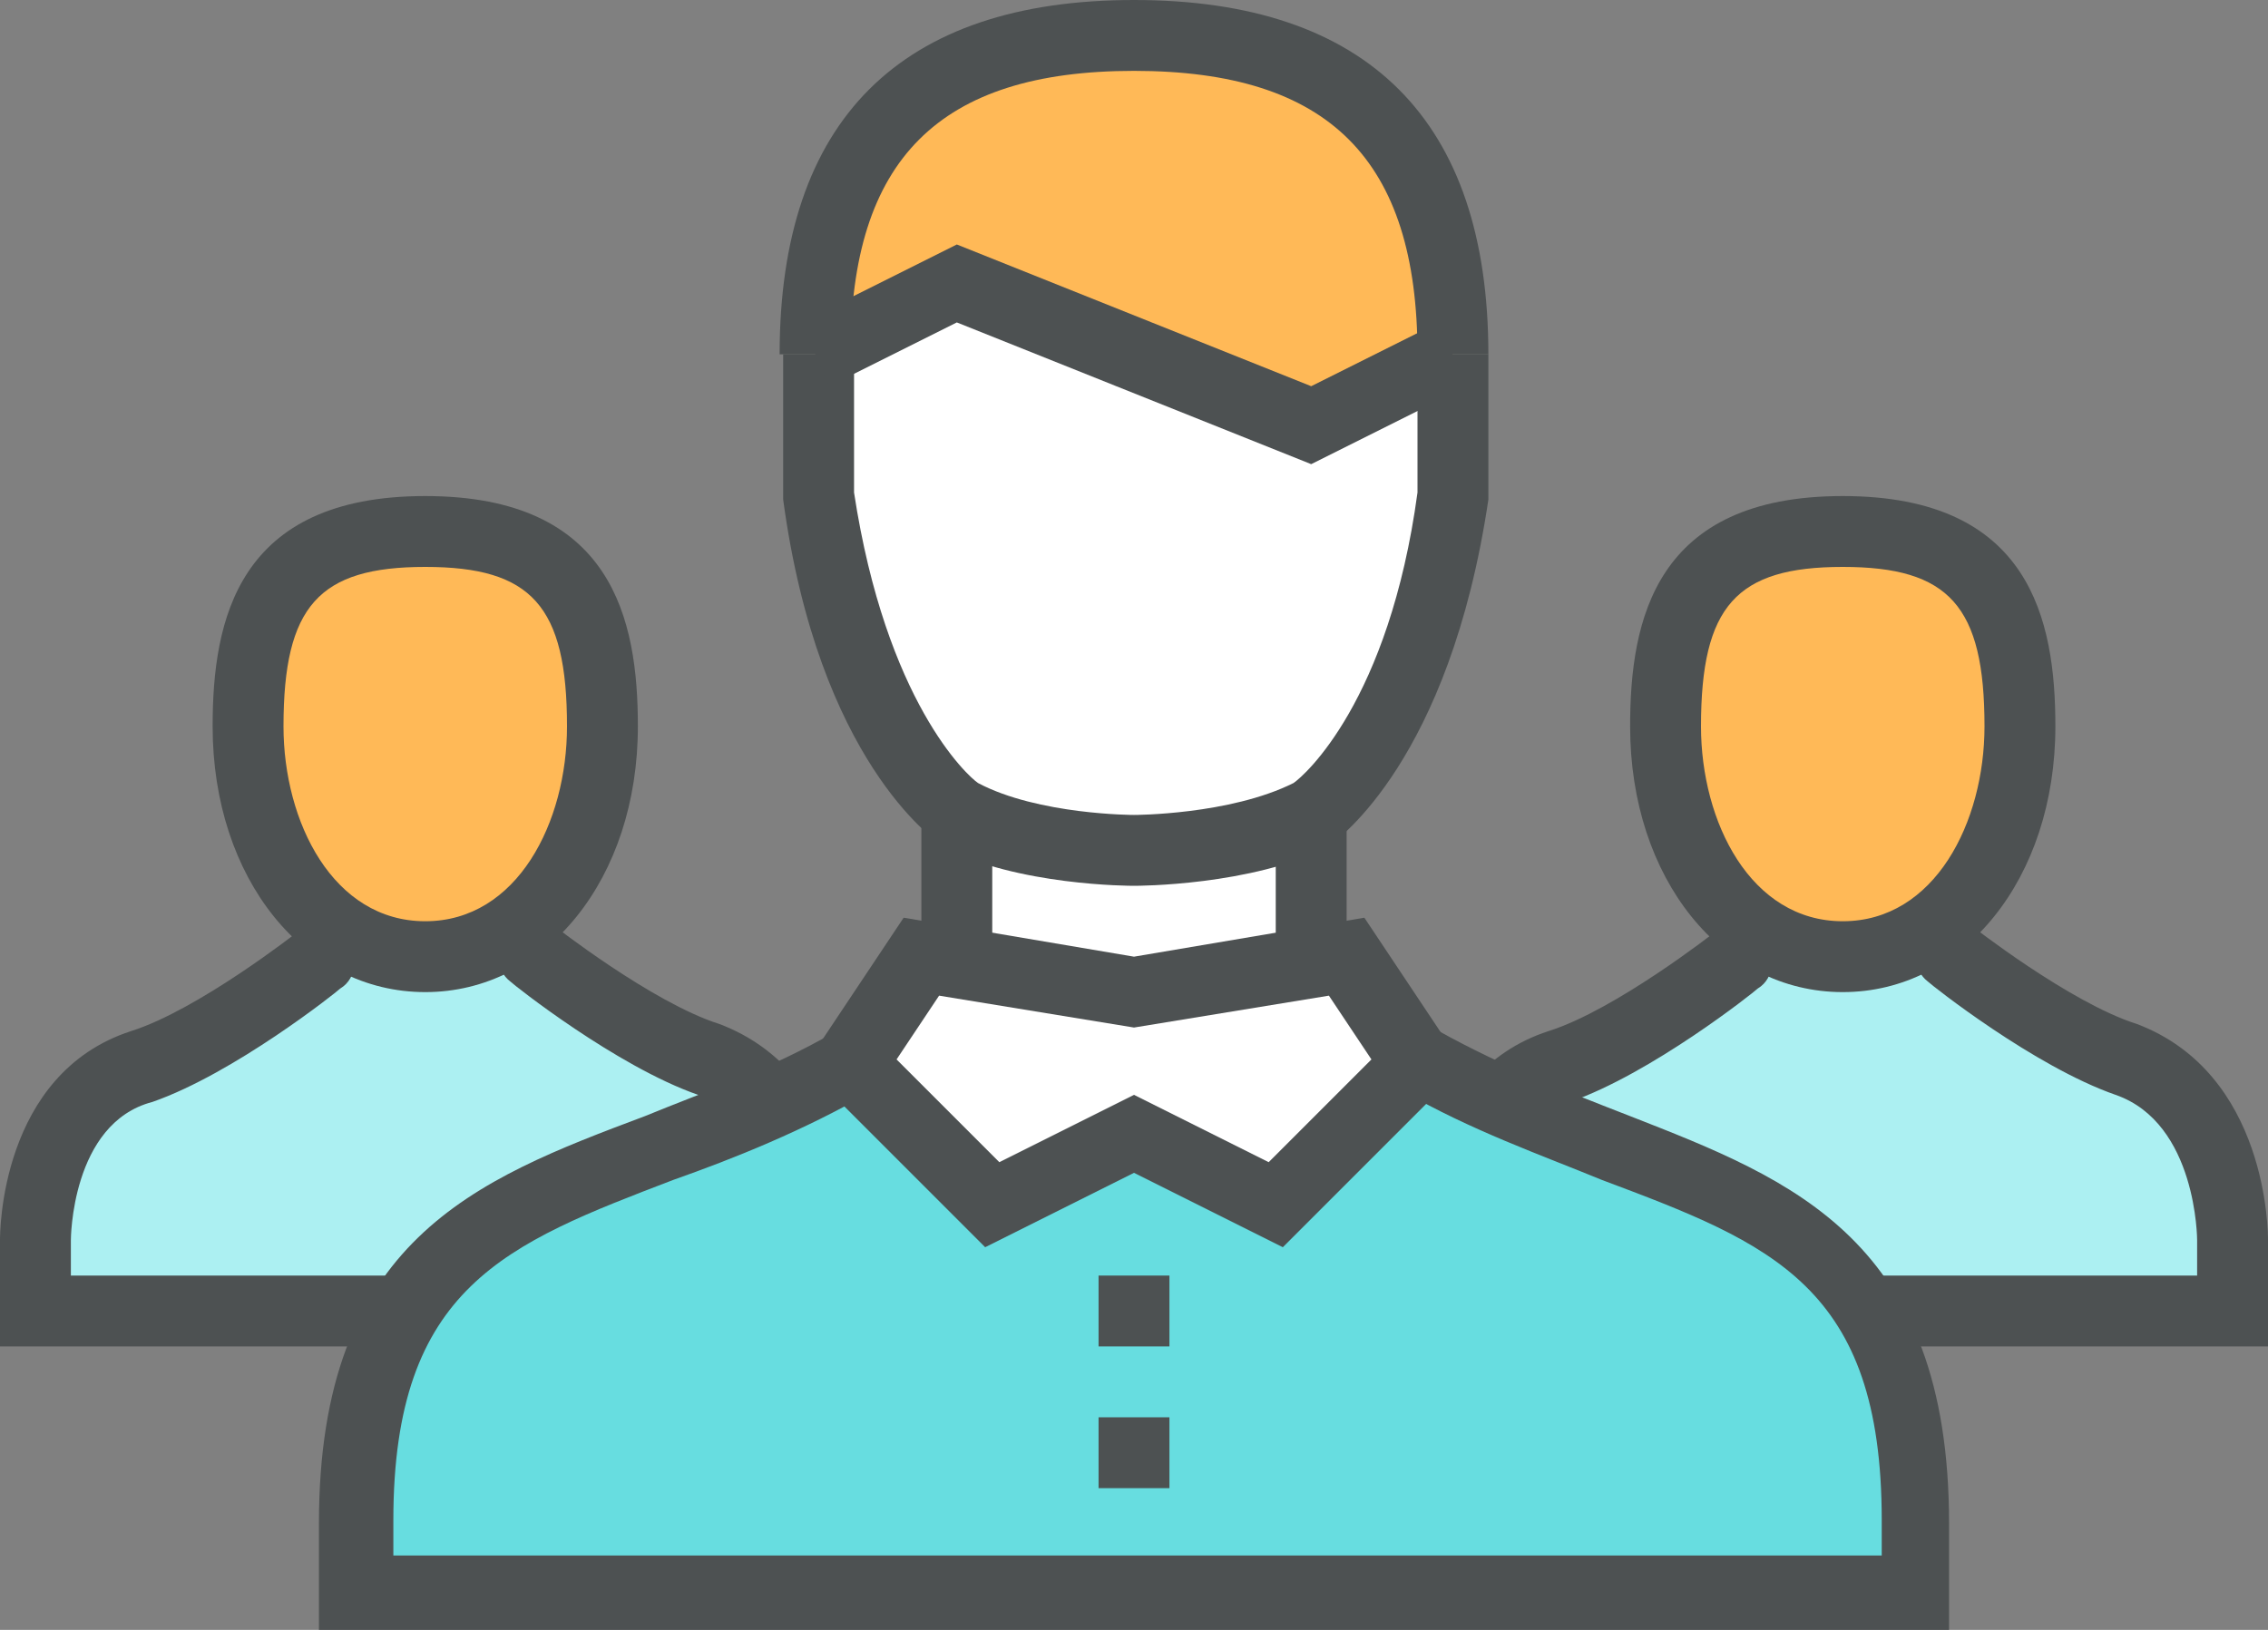 <!-- Generator: Adobe Illustrator 18.0.0, SVG Export Plug-In  -->
<svg version="1.1"
	 xmlns="http://www.w3.org/2000/svg" xmlns:xlink="http://www.w3.org/1999/xlink" xmlns:a="http://ns.adobe.com/AdobeSVGViewerExtensions/3.0/"
	 x="0px" y="0px" width="64px" height="46px" viewBox="0 0 64 46" enable-background="new 0 0 64 46" xml:space="preserve">
<rect x="0" y="0" width="64" height="46" fill="#808080" stroke="none"/>
<defs>
</defs>
<g>
	<g>
		<g>
			<path fill="#ACF0F2" d="M55,27c0,0,2.9,2.3,5,3c3,1,3,5,3,5v2H41v-2c0,0,0-4,3-5c2.1-0.7,5-3,5-3H55z"/>
		</g>
		<g>
			<path fill="#FFB957" d="M57,20.5c0,3.5-2,6.5-5,6.5c-3,0-5-3-5-6.5s1-5.5,5-5.5S57,17,57,20.5z"/>
		</g>
		<g>
			<path fill="#4D5152" d="M52,28c-3.4,0-6-3.2-6-7.5c0-3,0.7-6.5,6-6.5c5.3,0,6,3.5,6,6.5C58,24.8,55.4,28,52,28z M52,16
				c-3,0-4,1.1-4,4.5c0,2.7,1.4,5.5,4,5.5c2.6,0,4-2.8,4-5.5C56,17.1,55,16,52,16z"/>
		</g>
		<g>
			<g>
				<path fill="#4D5152" d="M64,38H40v-3c0-0.2,0-4.7,3.7-5.9c1.9-0.6,4.7-2.8,4.7-2.8c0.4-0.3,1.1-0.3,1.4,0.2
					c0.3,0.4,0.3,1.1-0.2,1.4c-0.1,0.1-3,2.4-5.3,3.2C42,31.7,42,35,42,35v1h20v-1c0,0,0-3.3-2.3-4.1c-2.3-0.8-5.2-3.1-5.3-3.2
					c-0.4-0.3-0.5-1-0.2-1.4c0.3-0.4,1-0.5,1.4-0.2c0,0,2.8,2.2,4.7,2.8C64,30.3,64,34.8,64,35V38z"/>
			</g>
		</g>
	</g>
	<g>
		<g>
			<path fill="#ACF0F2" d="M15,27c0,0,2.9,2.3,5,3c3,1,3,5,3,5v2H1v-2c0,0,0-4,3-5c2.1-0.7,5-3,5-3H15z"/>
		</g>
		<g>
			<path fill="#FFB957" d="M17,20.5c0,3.5-2,6.5-5,6.5c-3,0-5-3-5-6.5S8,15,12,15S17,17,17,20.5z"/>
		</g>
		<g>
			<path fill="#4D5152" d="M12,28c-3.4,0-6-3.2-6-7.5c0-3,0.7-6.5,6-6.5c5.3,0,6,3.5,6,6.5C18,24.8,15.4,28,12,28z M12,16
				c-3,0-4,1.1-4,4.5c0,2.7,1.4,5.5,4,5.5c2.6,0,4-2.8,4-5.5C16,17.1,15,16,12,16z"/>
		</g>
		<g>
			<g>
				<path fill="#4D5152" d="M24,38H0v-3c0-0.2,0-4.7,3.7-5.9c1.9-0.6,4.7-2.8,4.7-2.8c0.4-0.3,1.1-0.3,1.4,0.2
					c0.3,0.4,0.3,1.1-0.2,1.4c-0.1,0.1-3,2.4-5.3,3.2C2,31.7,2,35,2,35v1h20v-1c0,0,0-3.3-2.3-4.1c-2.3-0.8-5.2-3.1-5.3-3.2
					c-0.4-0.3-0.5-1-0.2-1.4c0.3-0.4,1-0.5,1.4-0.2c0,0,2.8,2.2,4.7,2.8C24,30.3,24,34.8,24,35V38z"/>
			</g>
		</g>
	</g>
	<g>
		<g>
			<path fill="#67DDE0" d="M40,30c7,4,14,3,14,13v2H10v-2c0-10,7-9,14-13H40z"/>
		</g>
		<g>
			<polygon fill="#FFFFFF" points="36,34 32,32 28,34 24,30 26,27 27,27 27,23 32,24 37,23 37,27 38,27 40,30 			"/>
		</g>
		<g>
			<path fill="none" stroke="#4D5152" stroke-width="2" stroke-miterlimit="10" d="M39,30"/>
		</g>
		<g>
			<path fill="#4D5152" d="M55,46H9v-3c0-8,4.4-9.7,9.2-11.5c1.7-0.7,3.5-1.3,5.4-2.4l1,1.7c-1.9,1.1-3.9,1.9-5.6,2.5
				c-4.7,1.8-7.9,3-7.9,9.6v1h42v-1c0-6.6-3.1-7.8-7.9-9.6c-1.7-0.7-3.7-1.4-5.6-2.5l1-1.7c1.8,1,3.6,1.7,5.4,2.4
				C50.6,33.3,55,35,55,43V46z"/>
		</g>
		<g>
			<path fill="#4D5152" d="M36.2,35.2L32,33.1l-4.2,2.1l-5.1-5.1l2.8-4.2L32,27l6.5-1.1l2.8,4.2L36.2,35.2z M32,30.9l3.8,1.9
				l2.9-2.9l-1.2-1.8L32,29l-5.5-0.9l-1.2,1.8l2.9,2.9L32,30.9z"/>
		</g>
		<g>
			<rect x="36" y="23" fill="#4D5152" width="2" height="4"/>
		</g>
		<g>
			<rect x="26" y="23" fill="#4D5152" width="2" height="4"/>
		</g>
		<g>
			<rect x="31" y="40" fill="#4D5152" width="2" height="2"/>
		</g>
		<g>
			<rect x="31" y="36" fill="#4D5152" width="2" height="2"/>
		</g>
		<g>
			<g>
				<path fill="#FFFFFF" d="M41,10v4c-1,7-4,9-4,9c-2,1-5,1-5,1s-3,0-5-1c0,0-3-2-4-9v-4l4-2l10,4L41,10z"/>
			</g>
			<g>
				<path fill="#FFB957" d="M23,10c0-6.1,2.9-9,9-9c6.1,0,9,2.9,9,9l-4,2l-5-2l-5-2L23,10z"/>
			</g>
			<g>
				<path fill="#4D5152" d="M32,25c-0.1,0-3.3,0-5.4-1.1l-0.1-0.1c-0.1-0.1-3.4-2.3-4.4-9.7l0-0.1v-4h2v3.9c0.9,5.9,3.2,8,3.5,8.2
					C29.3,23,32,23,32,23c0,0,2.7,0,4.5-0.9c0.3-0.2,2.7-2.3,3.5-8.2V10h2l0,4.1c-1.1,7.4-4.3,9.6-4.4,9.7l-0.1,0.1
					C35.3,25,32.1,25,32,25z"/>
			</g>
			<g>
				<path fill="#4D5152" d="M42,10h-2c0-5.5-2.5-8-8-8c-5.5,0-8,2.5-8,8h-2c0-6.6,3.4-10,10-10C38.6,0,42,3.4,42,10z"/>
			</g>
			<g>
				<polygon fill="#4D5152" points="37,13.1 27,9.1 23.4,10.9 22.6,9.1 27,6.9 37,10.9 40.6,9.1 41.4,10.9 				"/>
			</g>
		</g>
	</g>
</g>
</svg>
